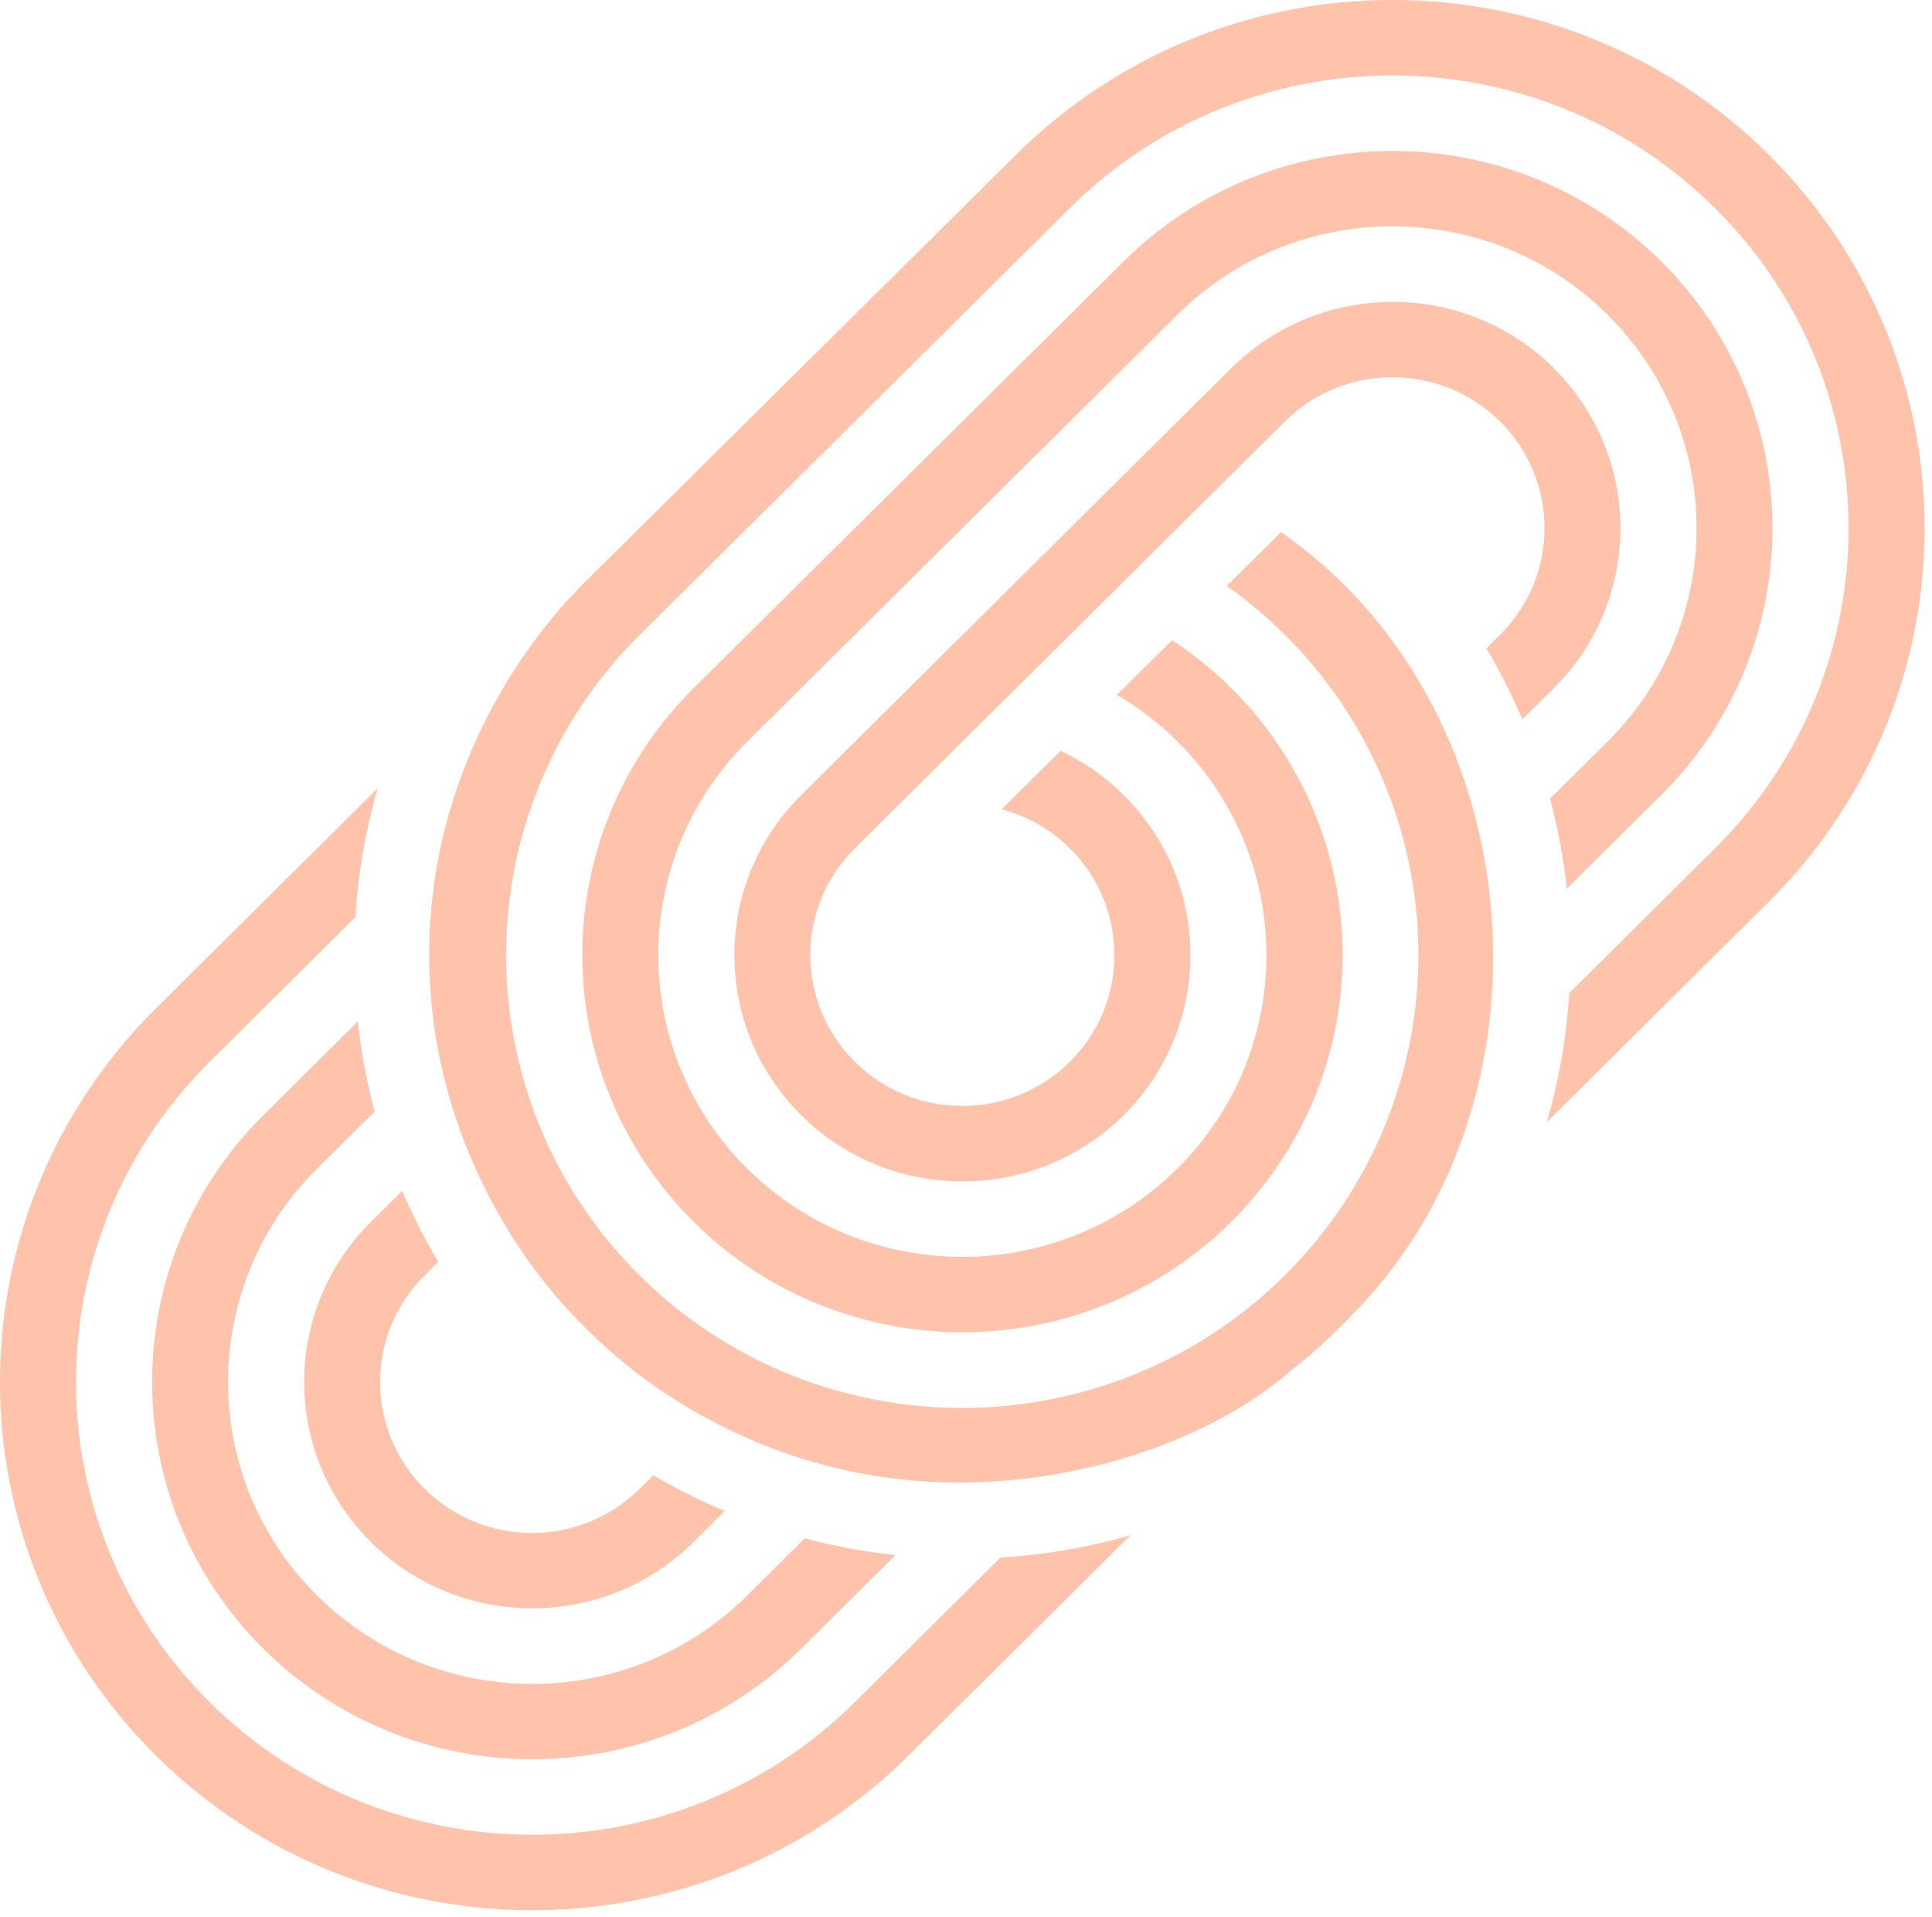 <?xml version="1.0" encoding="UTF-8"?> <svg xmlns="http://www.w3.org/2000/svg" width="249" height="247" viewBox="0 0 249 247" fill="none"><path d="M165.594 164.329L165.608 164.314L165.594 164.329Z" fill="#FFC3AB"></path><path d="M128.951 200.691C134.605 200.358 140.208 199.4 145.695 197.828L117.102 226.2C90.312 252.783 46.882 252.783 20.092 226.2C-6.697 199.617 -6.697 156.522 20.092 129.939L48.685 101.566C47.101 106.998 46.148 112.57 45.8 118.181L27.021 136.815C4.057 159.602 4.057 196.537 27.021 219.324C49.986 242.112 87.208 242.112 110.173 219.324L128.951 200.691Z" fill="#FFC3AB"></path><path d="M103.72 198.223C107.558 199.246 111.461 199.961 115.402 200.383L103.244 212.448C84.117 231.427 53.09 231.427 33.951 212.448C14.825 193.469 14.825 162.681 33.951 143.69L46.11 131.625C46.535 135.523 47.269 139.408 48.286 143.217L40.867 150.578C25.567 165.761 25.567 190.402 40.867 205.585C56.169 220.768 81.001 220.768 96.302 205.585L103.72 198.223Z" fill="#FFC3AB"></path><path d="M84.195 190.095C87.183 191.846 90.261 193.38 93.417 194.696L89.385 198.697C77.91 210.084 59.286 210.084 47.81 198.697C36.334 187.309 36.334 168.829 47.81 157.442L51.841 153.441C53.168 156.573 54.714 159.627 56.478 162.592L54.726 164.33C47.076 171.922 47.076 184.242 54.726 191.833C62.377 199.425 74.793 199.425 82.443 191.833L84.195 190.095Z" fill="#FFC3AB"></path><path d="M227.957 19.937C254.747 46.52 254.747 89.616 227.957 116.199L199.364 144.571C200.949 139.139 201.902 133.567 202.249 127.957L221.028 109.323C243.992 86.535 243.992 49.6 221.028 26.813C198.064 4.026 160.841 4.026 137.877 26.813C127.225 37.382 94.601 69.755 82.443 81.82C73.942 90.255 68.61 100.619 66.395 111.495C65.403 116.378 65.043 121.362 65.313 126.321C65.532 130.321 66.189 134.283 67.219 138.181C68.147 141.619 69.383 144.967 70.941 148.239C73.749 154.067 77.574 159.524 82.43 164.342C87.286 169.16 92.798 172.956 98.658 175.742C101.93 177.289 105.33 178.528 108.795 179.436C112.71 180.471 116.716 181.11 120.747 181.327C125.731 181.608 130.767 181.238 135.687 180.254C146.648 178.055 157.093 172.764 165.594 164.329C174.082 155.907 179.427 145.529 181.642 134.653C182.634 129.771 182.994 124.787 182.724 119.828C182.505 115.828 181.848 111.866 180.818 107.968C179.89 104.543 178.641 101.169 177.083 97.923C174.288 92.095 170.462 86.638 165.607 81.807C163.237 79.455 160.738 77.359 158.098 75.506L165.117 68.541C165.401 68.745 165.658 68.924 165.929 69.141C166.032 69.218 166.135 69.308 166.238 69.384C197.922 92.44 201.309 142.577 174.017 169.659C173.927 169.761 173.824 169.863 173.721 169.965C173.348 170.374 172.948 170.771 172.549 171.167C172.201 171.512 171.854 171.857 171.506 172.176C171.48 172.202 171.441 172.228 171.403 172.266L171.338 172.33C171.235 172.432 171.132 172.534 171.029 172.624L170.888 172.764C170.823 172.828 170.759 172.892 170.681 172.956C170.218 173.391 169.728 173.825 169.252 174.234C169.149 174.336 169.033 174.439 168.93 174.528C168.531 174.86 168.131 175.205 167.732 175.525L167.668 175.589H167.655L167.642 175.602L167.616 175.627C167.616 175.627 167.5 175.729 167.436 175.768L167.41 175.793C167.41 175.793 167.358 175.819 167.346 175.844C167.255 175.921 167.165 175.985 167.075 176.062H167.062C167.062 176.062 167.011 176.113 166.985 176.138C166.74 176.33 166.521 176.509 166.277 176.688C154.595 186.861 132.828 193.686 111.976 190.031C111.512 189.941 111.049 189.864 110.585 189.775C109.658 189.596 108.743 189.392 107.816 189.174C107.352 189.072 106.901 188.957 106.438 188.829C105.523 188.586 104.609 188.331 103.707 188.062C103.295 187.935 102.87 187.807 102.458 187.666C102.368 187.641 102.278 187.615 102.187 187.577C101.801 187.449 101.389 187.308 101.002 187.168C100.191 186.874 99.367 186.567 98.555 186.248C98.156 186.081 97.744 185.915 97.345 185.749C96.546 185.417 95.748 185.059 94.949 184.688C94.55 184.509 94.15 184.318 93.764 184.126C92.978 183.743 92.193 183.346 91.42 182.925C91.085 182.746 90.763 182.554 90.428 182.388C90.222 182.286 90.016 182.171 89.823 182.056C89.694 181.992 89.578 181.915 89.449 181.838C89.424 181.826 89.385 181.787 89.359 181.774C89.334 181.774 89.308 181.762 89.295 181.749C89.243 181.736 89.205 181.711 89.179 181.685C89.102 181.634 89.024 181.583 88.947 181.544C88.702 181.417 88.484 181.289 88.264 181.135C88.162 181.072 88.046 180.995 87.942 180.931C87.698 180.79 87.453 180.637 87.221 180.484C86.886 180.266 86.539 180.062 86.217 179.845C85.856 179.627 85.508 179.385 85.16 179.154C84.594 178.758 84.04 178.362 83.486 177.966C83.46 177.953 83.422 177.928 83.383 177.902C83.306 177.838 83.216 177.787 83.138 177.723C82.778 177.455 82.404 177.186 82.044 176.892C81.619 176.56 81.168 176.215 80.743 175.857C80.434 175.614 80.137 175.359 79.828 175.103C79.777 175.078 79.738 175.026 79.687 175.001C79.545 174.873 79.377 174.745 79.236 174.605C78.927 174.336 78.618 174.068 78.296 173.774C78.103 173.608 77.909 173.442 77.716 173.263C77.446 173.007 77.175 172.777 76.918 172.509C76.454 172.074 75.977 171.627 75.526 171.167C75.076 170.707 74.612 170.247 74.174 169.787C73.917 169.531 73.672 169.263 73.414 168.994C73.234 168.802 73.067 168.611 72.899 168.419C72.616 168.1 72.332 167.806 72.062 167.486C71.933 167.345 71.804 167.179 71.663 167.039C71.637 166.988 71.585 166.949 71.56 166.898C71.302 166.604 71.057 166.298 70.8 165.991C70.439 165.569 70.104 165.122 69.756 164.687C69.409 164.253 69.087 163.805 68.752 163.371C68.726 163.345 68.7 163.307 68.687 163.269C68.275 162.706 67.876 162.157 67.49 161.607C67.026 160.93 66.575 160.252 66.137 159.575C49.342 132.979 52.665 101.31 72.126 78.484C72.216 78.382 72.32 78.267 72.422 78.164C72.848 77.679 73.273 77.206 73.71 76.746C73.775 76.669 73.839 76.605 73.904 76.541L74.045 76.401C74.135 76.299 74.239 76.196 74.342 76.094L74.406 76.03C74.406 76.03 74.457 75.966 74.496 75.928C74.561 75.851 74.625 75.787 74.702 75.711C74.805 75.608 74.895 75.506 74.999 75.417C75.166 75.238 75.333 75.072 75.501 74.893L130.961 19.937C157.75 -6.646 201.18 -6.646 227.97 19.937H227.957Z" fill="#FFC3AB"></path><path d="M91.394 182.951C91.072 182.785 90.763 182.619 90.441 182.44C90.428 182.44 90.415 182.427 90.39 182.414C90.725 182.593 91.046 182.772 91.381 182.951H91.394Z" fill="#FFC3AB"></path><path d="M214.099 33.687C233.225 52.666 233.225 83.454 214.099 102.445L201.94 114.51C201.515 110.612 200.781 106.727 199.764 102.918L207.183 95.557C222.484 80.374 222.484 55.733 207.183 40.55C191.881 25.367 167.05 25.367 151.748 40.55L96.314 95.557C89.282 102.535 85.496 111.481 84.916 120.619C84.645 124.811 85.07 129.041 86.165 133.131C87.878 139.521 91.253 145.566 96.302 150.576C101.35 155.586 107.43 158.934 113.882 160.634C118.004 161.72 122.254 162.142 126.491 161.874C135.688 161.299 144.716 157.541 151.748 150.563C158.781 143.585 162.567 134.639 163.147 125.501C163.417 121.309 162.992 117.079 161.898 112.989C160.185 106.599 156.81 100.554 151.761 95.544C149.366 93.167 146.738 91.16 143.956 89.537L151.066 82.483C153.758 84.259 156.321 86.304 158.691 88.668C163.624 93.563 167.268 99.237 169.651 105.295C171.042 108.823 172.021 112.465 172.549 116.171C173.206 120.734 173.206 125.36 172.549 129.923C171.828 134.946 170.321 139.904 168.003 144.544C165.697 149.183 162.58 153.554 158.691 157.426C150.886 165.171 141.11 169.746 130.974 171.178C126.376 171.83 121.713 171.83 117.115 171.178C113.38 170.654 109.696 169.683 106.142 168.315C100.05 165.951 94.318 162.321 89.398 157.426C84.465 152.531 80.807 146.857 78.425 140.812C77.034 137.284 76.068 133.629 75.54 129.923C74.883 125.36 74.883 120.734 75.54 116.171C76.261 111.149 77.768 106.19 80.086 101.551C82.391 96.911 85.508 92.541 89.398 88.668L144.819 33.687C163.946 14.708 194.973 14.708 214.112 33.687H214.099Z" fill="#FFC3AB"></path><path d="M200.241 47.441C211.716 58.828 211.716 77.308 200.241 88.696L196.209 92.696C194.883 89.565 193.337 86.51 191.573 83.545L193.324 81.807C200.975 74.216 200.975 61.895 193.324 54.304C185.674 46.712 173.258 46.712 165.607 54.304C153.706 66.113 122.074 97.501 110.173 109.31C102.523 116.902 102.523 129.222 110.173 136.814C117.824 144.405 130.24 144.405 137.89 136.814C145.541 129.222 145.541 116.902 137.89 109.31C135.366 106.805 132.326 105.131 129.093 104.288L136.692 96.747C139.642 98.128 142.385 100.019 144.819 102.435C150.152 107.726 152.998 114.525 153.384 121.439C153.603 125.439 152.998 129.478 151.581 133.273C150.152 137.069 147.91 140.635 144.832 143.689C138.676 149.798 130.471 152.623 122.409 152.188C115.428 151.805 108.576 148.98 103.257 143.689C97.924 138.398 95.078 131.599 94.692 124.685C94.473 120.685 95.065 116.659 96.495 112.863C97.924 109.068 100.178 105.502 103.257 102.447C115.686 90.114 146.262 59.774 158.691 47.441C170.167 36.054 188.791 36.054 200.266 47.441H200.241Z" fill="#FFC3AB"></path></svg> 